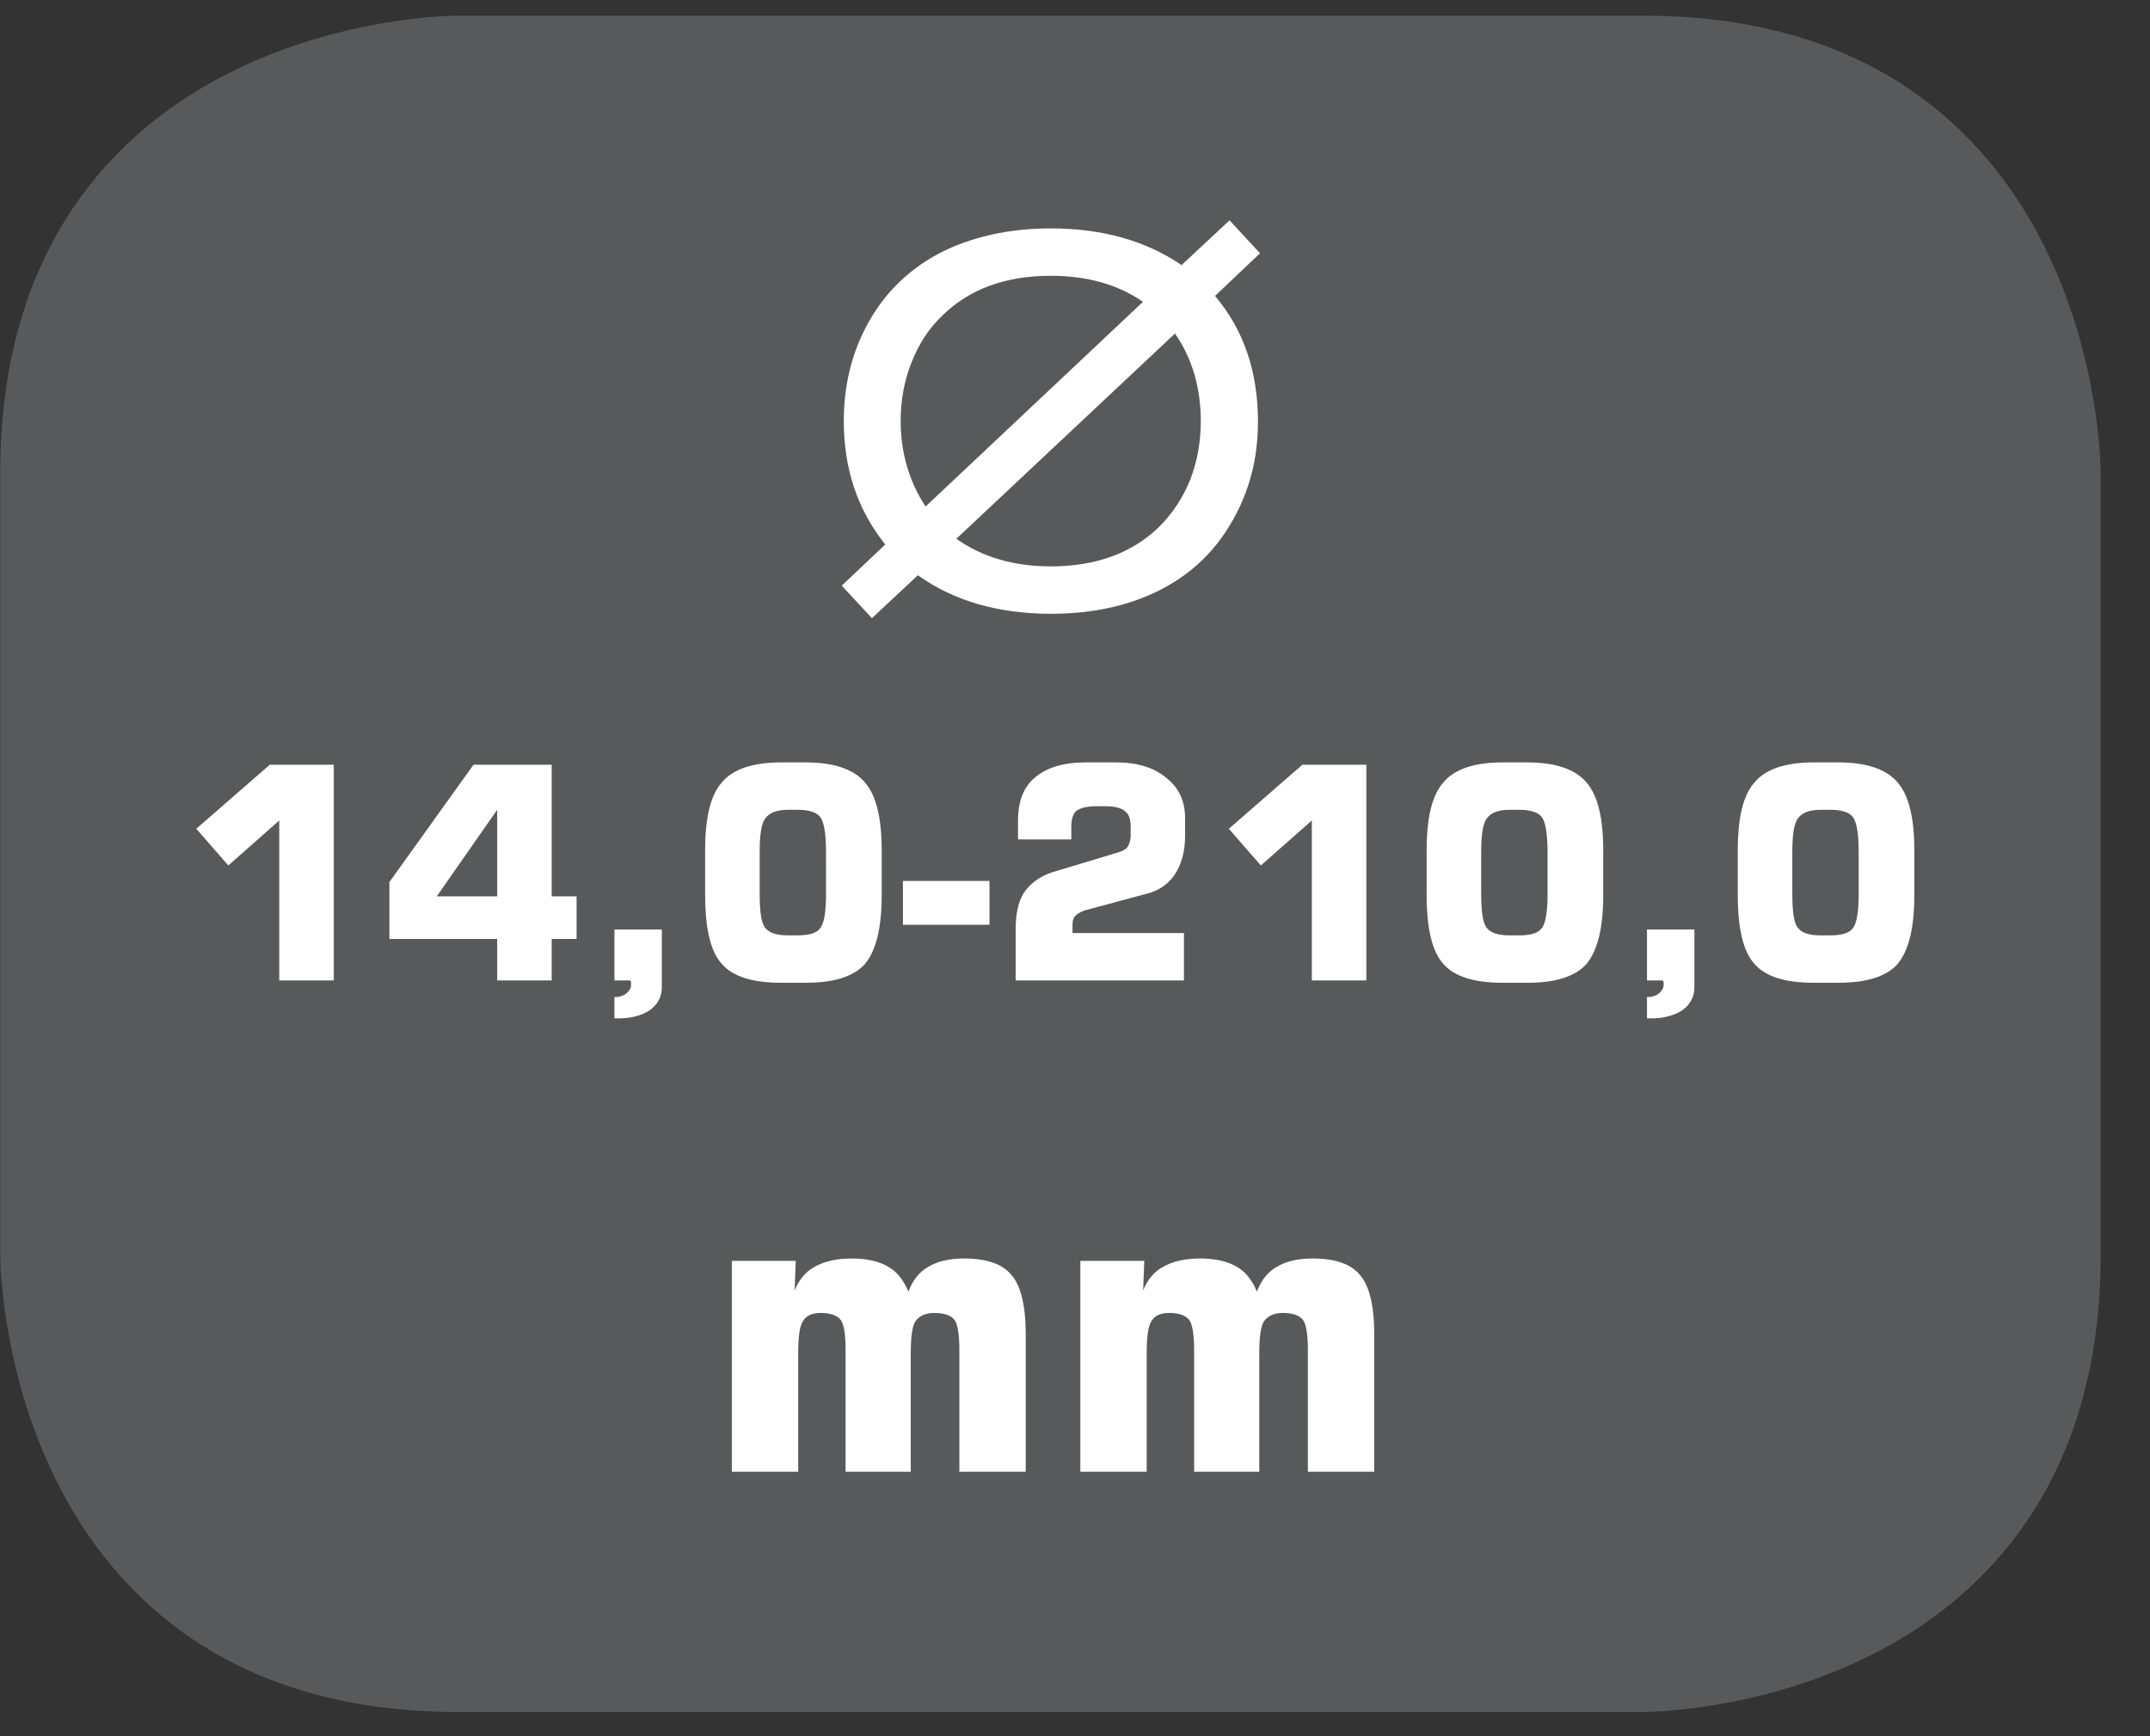 <?xml version="1.0" encoding="UTF-8"?>
<svg xmlns="http://www.w3.org/2000/svg" xmlns:xlink="http://www.w3.org/1999/xlink" width="28.347pt" height="22.895pt" viewBox="0 0 28.347 22.895" version="1.2">
<rect x="0" y="0" width="28.347" height="22.895" fill="#333333" stroke="none"/>
<defs>
<g>
<symbol overflow="visible" id="glyph0-0">
<path style="stroke:none;" d="M 0.188 0.688 L 0.188 -2.75 L 2.141 -2.75 L 2.141 0.688 Z M 0.406 0.469 L 1.938 0.469 L 1.938 -2.531 L 0.406 -2.531 Z M 0.406 0.469 "/>
</symbol>
<symbol overflow="visible" id="glyph0-1">
<path style="stroke:none;" d="M 0.328 -2 L 1.297 -2.844 L 2.141 -2.844 L 2.141 0 L 1.422 0 L 1.422 -2.109 L 0.75 -1.516 Z M 0.328 -2 "/>
</symbol>
<symbol overflow="visible" id="glyph0-2">
<path style="stroke:none;" d="M 0.766 -1.109 L 1.562 -1.109 L 1.562 -2.25 Z M 0.141 -0.547 L 0.141 -1.297 L 1.25 -2.844 L 2.281 -2.844 L 2.281 -1.109 L 2.609 -1.109 L 2.609 -0.547 L 2.281 -0.547 L 2.281 0 L 1.562 0 L 1.562 -0.547 Z M 0.141 -0.547 "/>
</symbol>
<symbol overflow="visible" id="glyph0-3">
<path style="stroke:none;" d="M 0.375 0 L 0.375 -0.672 L 1 -0.672 L 1 0.094 C 1 0.215 0.945 0.316 0.844 0.391 C 0.738 0.461 0.602 0.5 0.438 0.5 L 0.375 0.5 L 0.375 0.219 L 0.391 0.219 C 0.449 0.219 0.5 0.199 0.531 0.172 C 0.57 0.141 0.594 0.102 0.594 0.062 C 0.594 0.039 0.594 0.023 0.594 0.016 C 0.594 0.016 0.586 0.008 0.578 0 Z M 0.375 0 "/>
</symbol>
<symbol overflow="visible" id="glyph0-4">
<path style="stroke:none;" d="M 0.922 -1.688 L 0.922 -1.141 C 0.922 -0.898 0.945 -0.746 1 -0.688 C 1.051 -0.625 1.148 -0.594 1.297 -0.594 L 1.422 -0.594 C 1.574 -0.594 1.676 -0.625 1.719 -0.688 C 1.77 -0.746 1.797 -0.898 1.797 -1.141 L 1.797 -1.688 C 1.797 -1.934 1.77 -2.094 1.719 -2.156 C 1.676 -2.215 1.574 -2.25 1.422 -2.25 L 1.297 -2.25 C 1.148 -2.25 1.051 -2.211 1 -2.141 C 0.945 -2.078 0.922 -1.926 0.922 -1.688 Z M 0.203 -1.719 C 0.203 -2.145 0.273 -2.441 0.422 -2.609 C 0.566 -2.785 0.828 -2.875 1.203 -2.875 L 1.531 -2.875 C 1.902 -2.875 2.164 -2.785 2.312 -2.609 C 2.457 -2.441 2.531 -2.145 2.531 -1.719 L 2.531 -1.125 C 2.531 -0.695 2.457 -0.395 2.312 -0.219 C 2.164 -0.051 1.902 0.031 1.531 0.031 L 1.203 0.031 C 0.828 0.031 0.566 -0.051 0.422 -0.219 C 0.273 -0.383 0.203 -0.688 0.203 -1.125 Z M 0.203 -1.719 "/>
</symbol>
<symbol overflow="visible" id="glyph0-5">
<path style="stroke:none;" d="M 0.078 -0.734 L 0.078 -1.312 L 1.219 -1.312 L 1.219 -0.734 Z M 0.078 -0.734 "/>
</symbol>
<symbol overflow="visible" id="glyph0-6">
<path style="stroke:none;" d="M 0.25 0 L 0.25 -0.672 C 0.25 -0.879 0.285 -1.039 0.359 -1.156 C 0.441 -1.277 0.562 -1.367 0.719 -1.422 L 1.547 -1.672 C 1.629 -1.691 1.688 -1.719 1.719 -1.75 C 1.746 -1.789 1.766 -1.844 1.766 -1.906 L 1.766 -2.031 C 1.766 -2.133 1.738 -2.203 1.688 -2.234 C 1.645 -2.273 1.559 -2.297 1.438 -2.297 L 1.312 -2.297 C 1.188 -2.297 1.098 -2.273 1.047 -2.234 C 1.004 -2.191 0.984 -2.121 0.984 -2.031 L 0.984 -1.859 L 0.281 -1.859 L 0.281 -2.109 C 0.281 -2.355 0.352 -2.547 0.5 -2.672 C 0.652 -2.805 0.879 -2.875 1.172 -2.875 L 1.578 -2.875 C 1.855 -2.875 2.078 -2.805 2.234 -2.672 C 2.398 -2.547 2.484 -2.367 2.484 -2.141 L 2.484 -1.906 C 2.484 -1.695 2.434 -1.523 2.344 -1.391 C 2.258 -1.266 2.133 -1.18 1.969 -1.141 L 1.156 -0.922 C 1.094 -0.898 1.051 -0.871 1.031 -0.844 C 1.008 -0.82 1 -0.785 1 -0.734 L 1 -0.625 L 2.469 -0.625 L 2.469 0 Z M 0.25 0 "/>
</symbol>
<symbol overflow="visible" id="glyph1-0">
<path style="stroke:none;" d="M 0.266 0.953 L 0.266 -3.812 L 2.969 -3.812 L 2.969 0.953 Z M 0.578 0.656 L 2.672 0.656 L 2.672 -3.516 L 0.578 -3.516 Z M 0.578 0.656 "/>
</symbol>
<symbol overflow="visible" id="glyph1-1">
<path style="stroke:none;" d="M 0.391 0 L 0.391 -2.781 L 1.234 -2.781 L 1.219 -2.391 C 1.277 -2.535 1.367 -2.641 1.484 -2.703 C 1.605 -2.773 1.77 -2.812 1.969 -2.812 C 2.176 -2.812 2.336 -2.773 2.453 -2.703 C 2.566 -2.641 2.656 -2.527 2.719 -2.375 C 2.777 -2.527 2.867 -2.641 2.984 -2.703 C 3.098 -2.773 3.254 -2.812 3.453 -2.812 C 3.754 -2.812 3.961 -2.738 4.078 -2.594 C 4.199 -2.457 4.266 -2.195 4.266 -1.812 L 4.266 0 L 3.391 0 L 3.391 -1.609 C 3.391 -1.816 3.367 -1.945 3.328 -2 C 3.285 -2.059 3.195 -2.094 3.062 -2.094 C 2.945 -2.094 2.863 -2.055 2.812 -1.984 C 2.77 -1.922 2.75 -1.777 2.75 -1.562 L 2.75 0 L 1.891 0 L 1.891 -1.609 C 1.891 -1.816 1.867 -1.945 1.828 -2 C 1.785 -2.059 1.695 -2.094 1.562 -2.094 C 1.445 -2.094 1.367 -2.055 1.328 -1.984 C 1.285 -1.922 1.266 -1.777 1.266 -1.562 L 1.266 0 Z M 0.391 0 "/>
</symbol>
</g>
<clipPath id="clip1">
  <path d="M 0 0.207 L 27.707 0.207 L 27.707 22.586 L 0 22.586 Z M 0 0.207 "/>
</clipPath>
</defs>
<g id="surface1">
<g clip-path="url(#clip1)" clip-rule="nonzero">
<path style="fill-rule:nonzero;fill:rgb(34.509%,34.901%,35.686%);fill-opacity:1;stroke-width:1;stroke-linecap:butt;stroke-linejoin:miter;stroke:rgb(34.509%,34.901%,35.686%);stroke-opacity:1;stroke-miterlimit:10;" d="M 0.001 0.001 C 0.001 0.001 -5.669 0.001 -5.669 -5.67 L -5.669 -16.224 C -5.669 -16.224 -5.669 -21.895 0.001 -21.895 L 16.01 -21.895 C 16.01 -21.895 21.677 -21.895 21.677 -16.224 L 21.677 -5.67 C 21.677 -5.67 21.677 0.001 16.01 0.001 Z M 0.001 0.001 " transform="matrix(0.977,0,0,-0.977,6.03,0.696)"/>
</g>
<g style="fill:rgb(100%,100%,100%);fill-opacity:1;">
  <use xlink:href="#glyph0-1" x="2.26" y="12.929"/>
  <use xlink:href="#glyph0-2" x="4.993" y="12.929"/>
  <use xlink:href="#glyph0-3" x="7.726" y="12.929"/>
  <use xlink:href="#glyph0-4" x="9.094" y="12.929"/>
  <use xlink:href="#glyph0-5" x="11.827" y="12.929"/>
  <use xlink:href="#glyph0-6" x="13.141" y="12.929"/>
  <use xlink:href="#glyph0-1" x="15.874" y="12.929"/>
  <use xlink:href="#glyph0-4" x="18.607" y="12.929"/>
  <use xlink:href="#glyph0-3" x="21.34" y="12.929"/>
  <use xlink:href="#glyph0-4" x="22.709" y="12.929"/>
</g>
<g style="fill:rgb(100%,100%,100%);fill-opacity:1;">
  <use xlink:href="#glyph1-1" x="9.258" y="19.408"/>
  <use xlink:href="#glyph1-1" x="13.853" y="19.408"/>
</g>
<path style=" stroke:none;fill-rule:nonzero;fill:rgb(100%,100%,100%);fill-opacity:1;" d="M 13.859 8.094 C 14.328 8.094 14.758 8.016 15.141 7.852 C 15.633 7.641 16.004 7.309 16.258 6.852 C 16.477 6.465 16.586 6.035 16.586 5.559 C 16.586 4.898 16.395 4.348 16.02 3.902 L 16.613 3.34 L 16.211 2.906 L 15.578 3.496 C 15.105 3.172 14.527 3.012 13.852 3.012 C 13.379 3.012 12.953 3.094 12.566 3.254 C 12.078 3.465 11.703 3.797 11.449 4.254 C 11.234 4.641 11.125 5.074 11.125 5.551 C 11.125 6.18 11.305 6.723 11.672 7.18 L 11.098 7.723 L 11.496 8.152 L 12.102 7.586 C 12.578 7.926 13.164 8.094 13.859 8.094 M 15.492 4.398 C 15.719 4.727 15.832 5.113 15.832 5.559 C 15.832 5.828 15.785 6.082 15.695 6.32 C 15.594 6.57 15.453 6.781 15.273 6.957 C 14.918 7.297 14.445 7.469 13.855 7.469 C 13.367 7.469 12.953 7.348 12.609 7.105 Z M 11.875 5.551 C 11.875 5.277 11.922 5.023 12.016 4.785 C 12.113 4.535 12.25 4.324 12.434 4.152 C 12.789 3.809 13.262 3.637 13.852 3.637 C 14.332 3.637 14.738 3.75 15.07 3.98 L 12.203 6.68 C 11.984 6.344 11.875 5.965 11.875 5.551 "/>
</g>
</svg>
